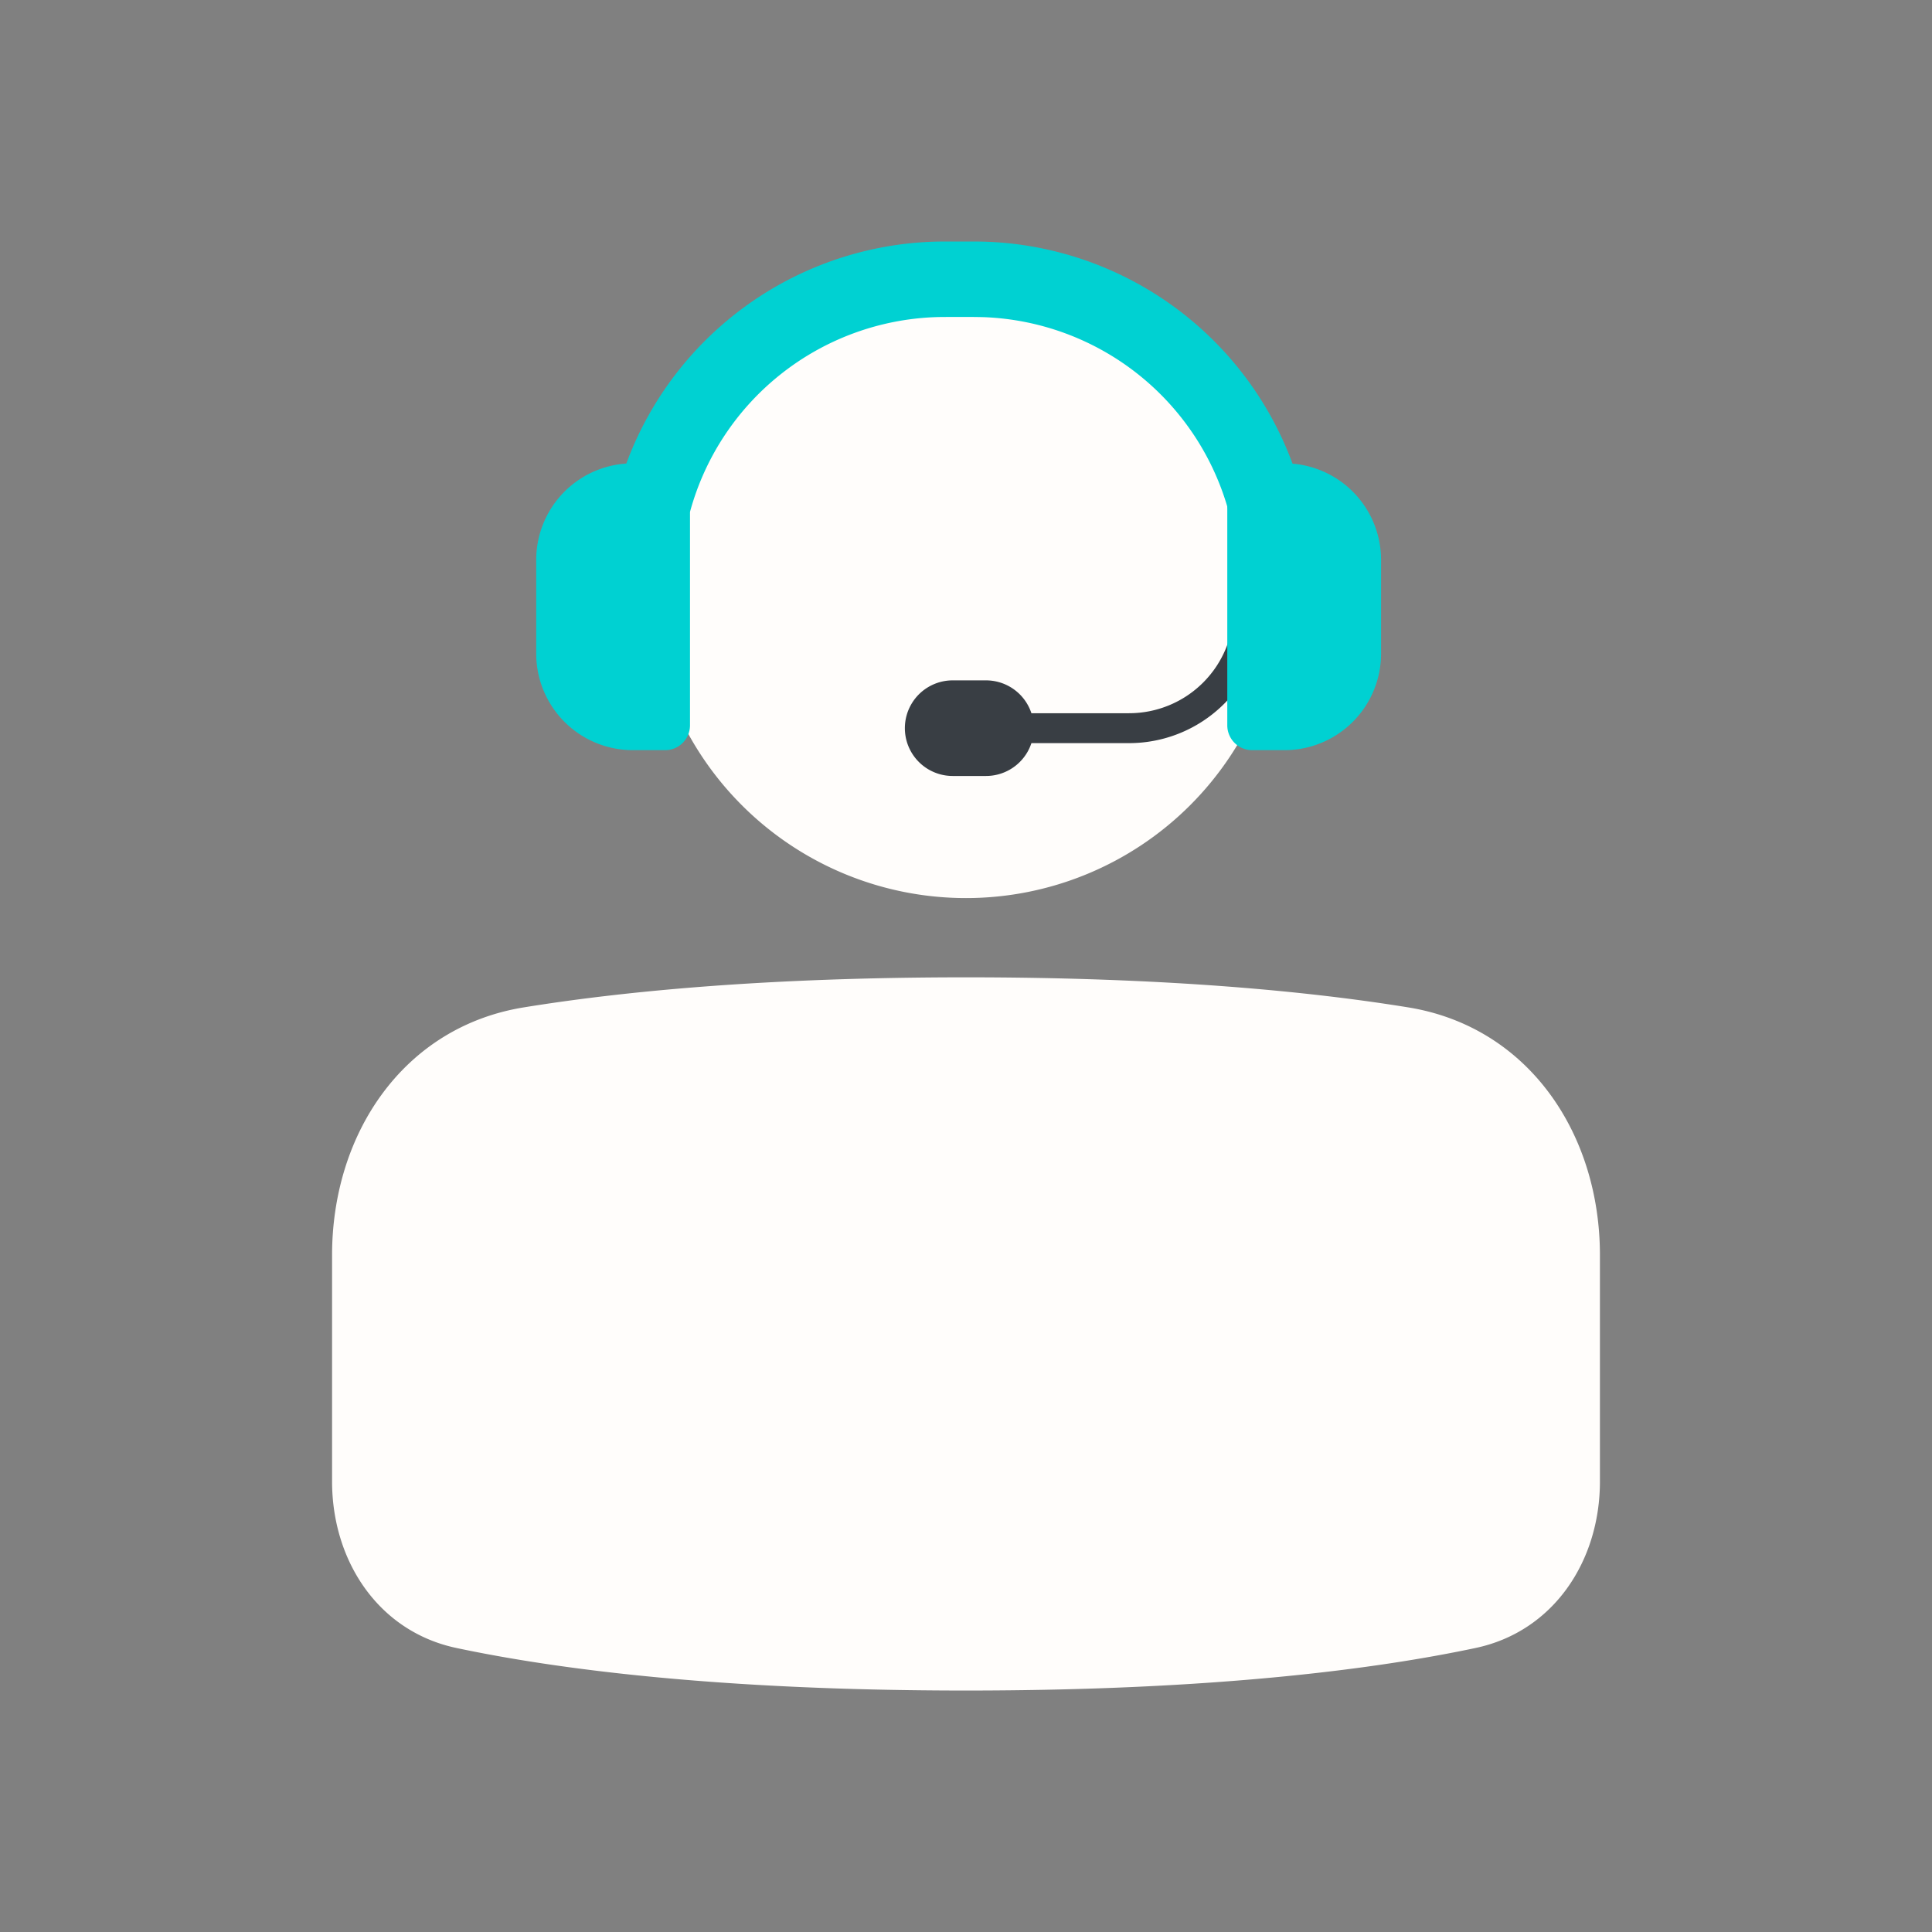 <svg xmlns="http://www.w3.org/2000/svg" width="50" height="50" fill="none" viewBox="0 0 50 50"><rect x="0" y="0" width="50" height="50" fill="#808080" stroke="none"/><path fill="#fffdfb" d="M25 23.242a8.203 8.203 0 1 0-8.203-8.203A8.203 8.203 0 0 0 25 23.242M8.594 32.483c0-3.15 1.853-5.908 4.962-6.412 2.577-.418 6.291-.778 11.444-.778s8.867.36 11.444.778c3.109.504 4.962 3.262 4.962 6.412v5.857c0 2.06-1.2 3.881-3.215 4.309-2.531.537-6.73 1.102-13.191 1.102-6.46 0-10.66-.565-13.191-1.102-2.015-.428-3.215-2.25-3.215-4.31z"/><path fill="#393e44" fill-rule="evenodd" d="M32.704 14.515v1.233a3.484 3.484 0 0 1-3.484 3.484H26.2v-.774h3.021a2.71 2.71 0 0 0 2.71-2.71v-1.233z" clip-rule="evenodd"/><path fill="#393e44" d="M25.518 17.608h-.863a1.237 1.237 0 0 0 0 2.474h.863a1.237 1.237 0 1 0 0-2.474"/><path fill="#00d1d2" d="M17.857 11.991h-1.479a2.5 2.5 0 0 0-2.501 2.501v2.42a2.5 2.5 0 0 0 2.501 2.502h.836a.643.643 0 0 0 .643-.644z"/><path fill="#00d1d2" d="M24.803 6.25h.052c.323 0 .513 0 .678.006a8.79 8.79 0 0 1 8.392 7.692 2.6 2.6 0 0 0-1.774-.7h-.35a6.84 6.84 0 0 0-6.341-5.04 19 19 0 0 0-.63-.005c-.357 0-.508 0-.632.005a6.84 6.84 0 0 0-6.341 5.04h-.745a2.6 2.6 0 0 0-1.33.367 8.79 8.79 0 0 1 8.343-7.359c.165-.006.355-.006.678-.006"/><path fill="#00d1d2" d="M31.762 11.991h1.478a2.5 2.5 0 0 1 2.502 2.501v2.42a2.5 2.5 0 0 1-2.501 2.502h-.836a.643.643 0 0 1-.643-.644z"/></svg>